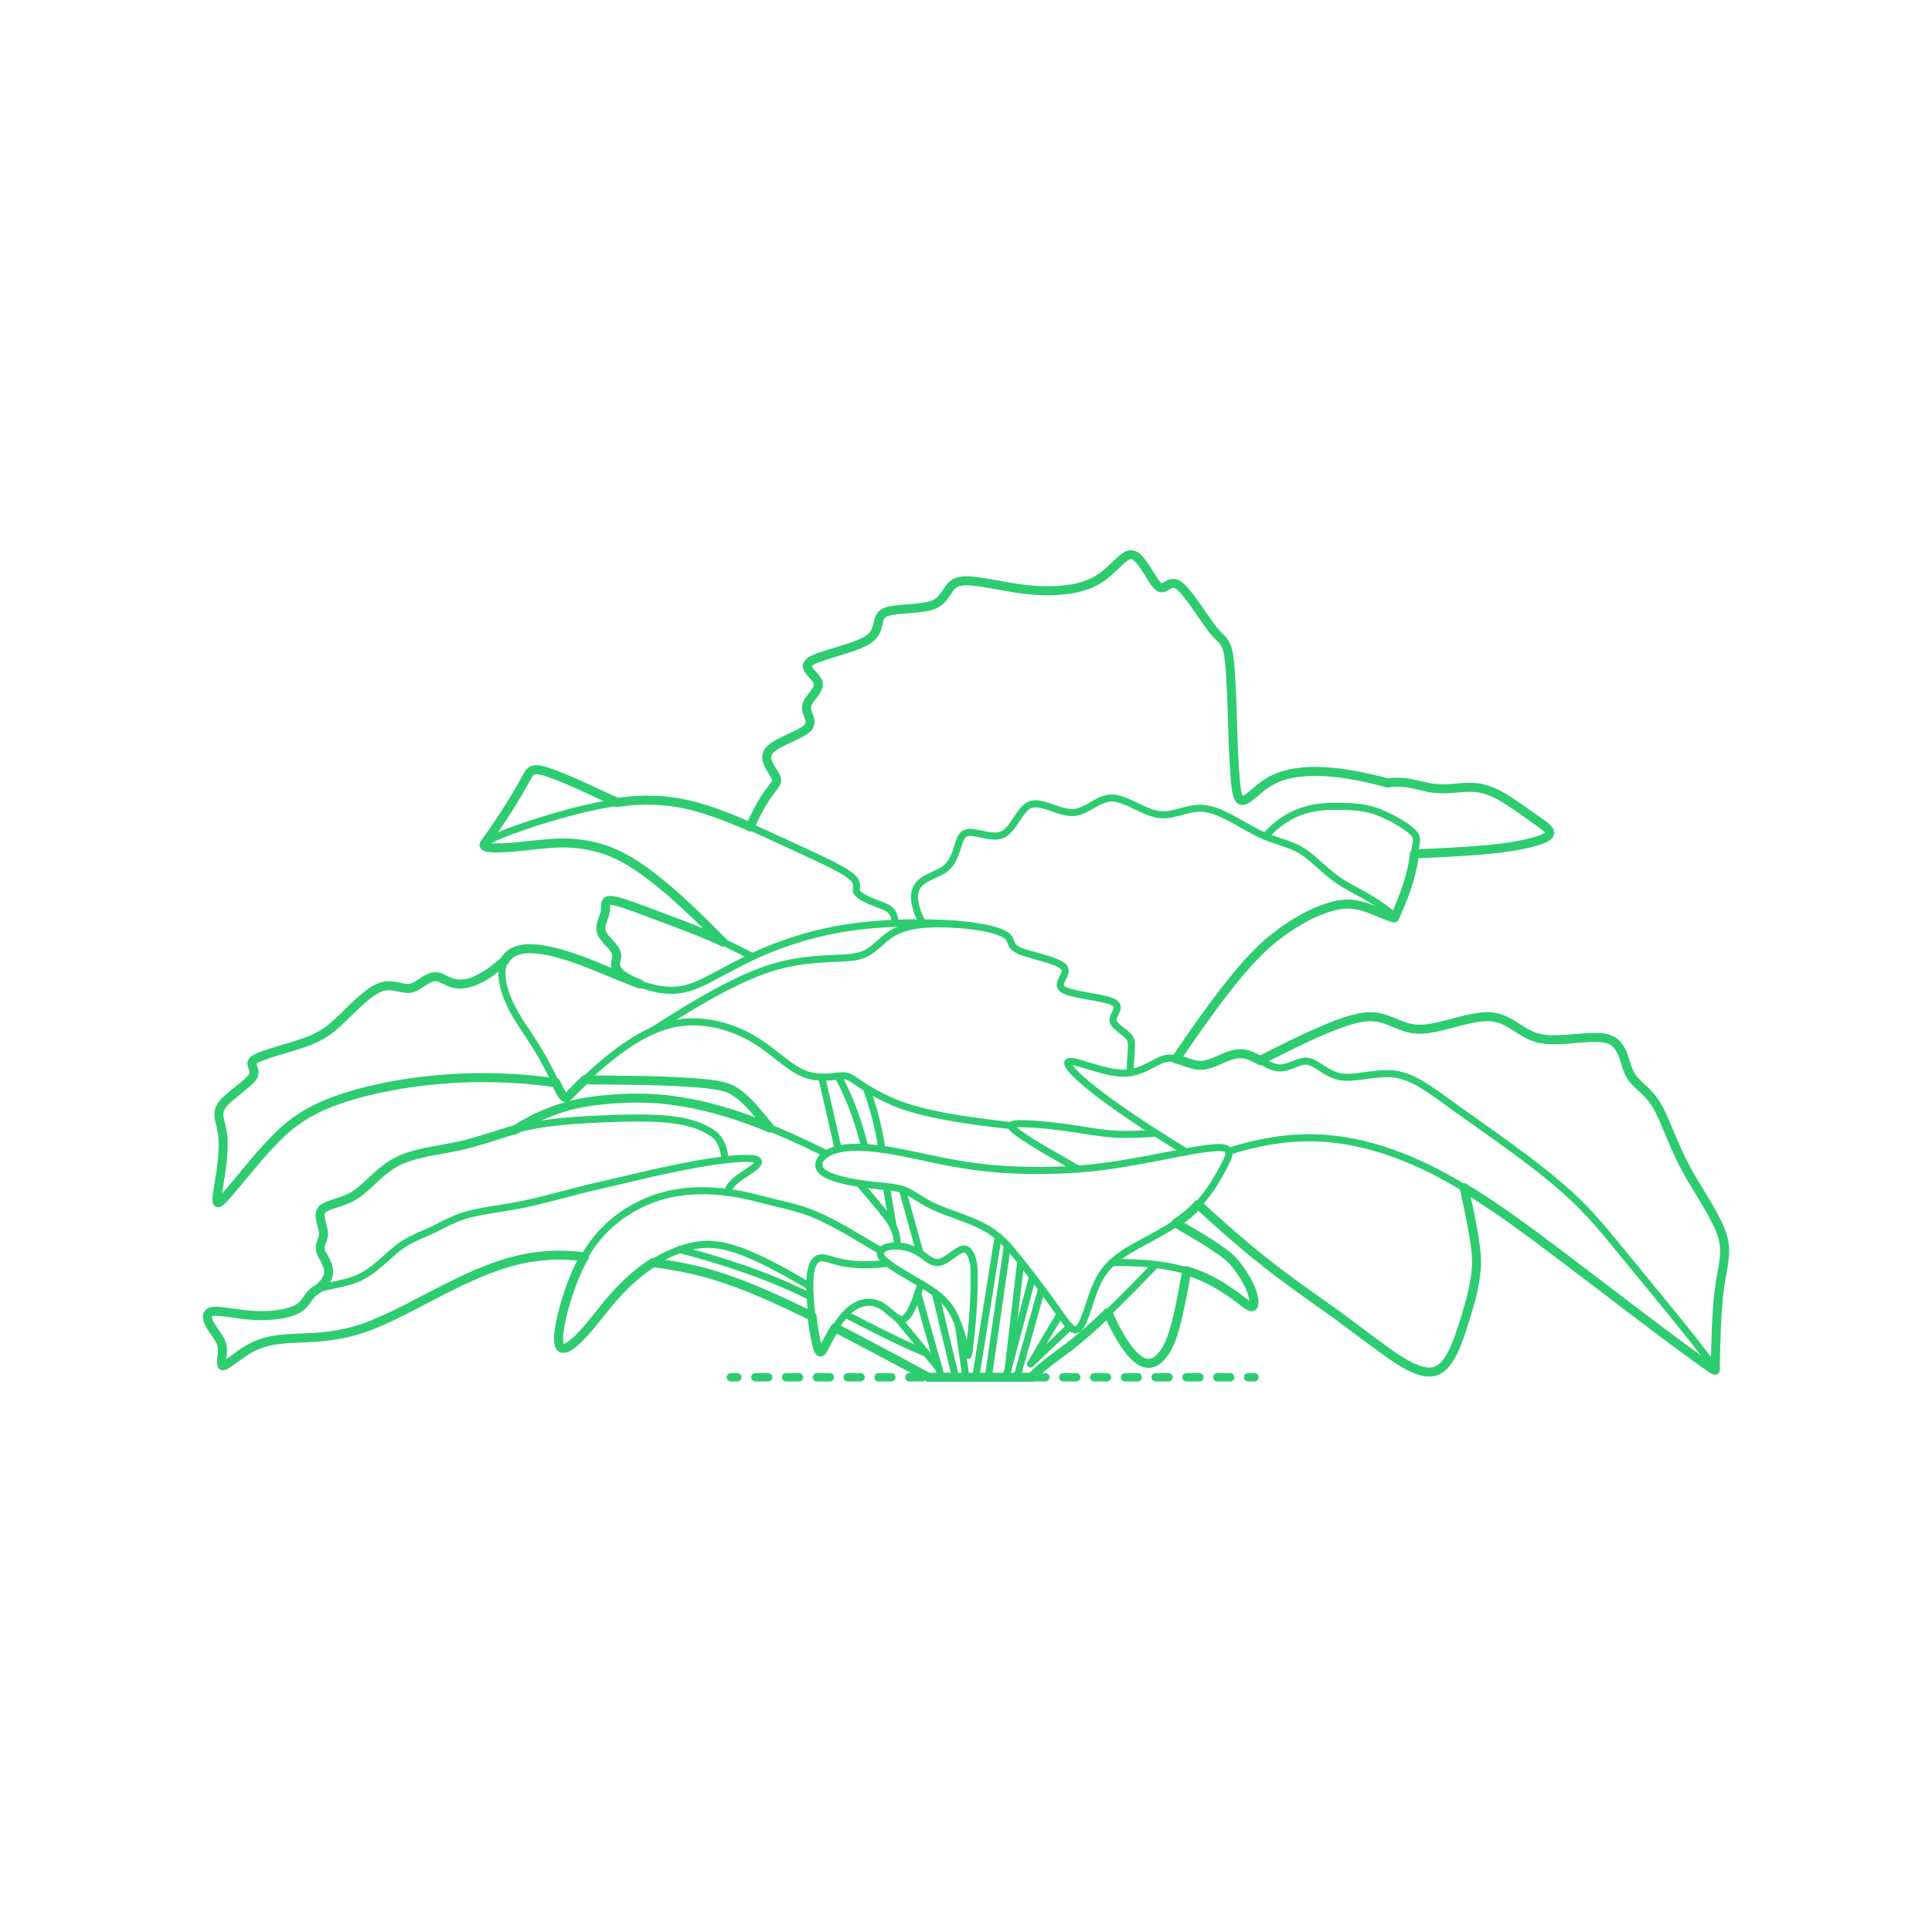 <?xml version="1.0" encoding="UTF-8"?>
<svg xmlns="http://www.w3.org/2000/svg" width="750" height="750" version="1.1" viewBox="0 0 750 750">
  <!-- Generator: Adobe Illustrator 29.7.1, SVG Export Plug-In . SVG Version: 2.1.1 Build 8)  -->
  <g id="FILL-BACKGROUND">
    <rect width="750" height="750" fill="#fff"/>
  </g>
  <g id="_x32_D_x24_AG-DIAGRAM">
    <g id="POLYLINE">
      <g>
        <line x1="283.74" y1="534.66" x2="286.24" y2="534.66" fill="none" stroke="#2ecc71" stroke-linecap="round" stroke-linejoin="round" stroke-width="3.25"/>
        <line x1="293.214" y1="534.66" x2="481.03" y2="534.66" fill="none" stroke="#2ecc71" stroke-dasharray="4.982 6.975" stroke-linecap="round" stroke-linejoin="round" stroke-width="3.25"/>
        <line x1="484.517" y1="534.66" x2="487.017" y2="534.66" fill="none" stroke="#2ecc71" stroke-linecap="round" stroke-linejoin="round" stroke-width="3.25"/>
      </g>
    </g>
  </g>
  <g id="_x32_D_x24_AG-PLANTS">
    <g id="POLYLINE1" data-name="POLYLINE">
      <path d="M360.375,534.66c-8.924-4.875-27.194-14.622-36.176-19.216" fill="none" stroke="#2ecc71" stroke-linecap="round" stroke-linejoin="round" stroke-width="2.75"/>
    </g>
    <g id="POLYLINE2" data-name="POLYLINE">
      <line x1="400.311" y1="534.66" x2="360.375" y2="534.66" fill="none" stroke="#2ecc71" stroke-linecap="round" stroke-linejoin="round" stroke-width="2.75"/>
    </g>
    <g id="POLYLINE3" data-name="POLYLINE">
      <path d="M448.684,490.898c-9.733,10.035-20.273,20.997-31.047,29.84-2.835,2.337-6.539,4.968-9.485,7.18-2.692,2.048-5.409,4.39-7.841,6.741" fill="none" stroke="#2ecc71" stroke-linecap="round" stroke-linejoin="round" stroke-width="2.75"/>
    </g>
    <g id="POLYLINE4" data-name="POLYLINE">
      <line x1="400.073" y1="529.466" x2="415.333" y2="515.001" fill="none" stroke="#2ecc71" stroke-linecap="round" stroke-linejoin="round" stroke-width="2.75"/>
    </g>
    <g id="POLYLINE5" data-name="POLYLINE">
      <line x1="411.51" y1="510.124" x2="400.073" y2="529.466" fill="none" stroke="#2ecc71" stroke-linecap="round" stroke-linejoin="round" stroke-width="2.75"/>
    </g>
    <g id="POLYLINE6" data-name="POLYLINE">
      <path d="M227.04,419.192c14.803.178,31.812.059,46.461,1.457,2.419.266,4.914.586,7.272,1.186,1.324.341,2.636.795,3.826,1.473,5.744,3.442,9.991,9.495,14.257,14.54" fill="none" stroke="#2ecc71" stroke-linecap="round" stroke-linejoin="round" stroke-width="2.75"/>
    </g>
    <g id="POLYLINE7" data-name="POLYLINE">
      <line x1="346.735" y1="476.24" x2="344.066" y2="460.629" fill="none" stroke="#2ecc71" stroke-linecap="round" stroke-linejoin="round" stroke-width="2.75"/>
    </g>
    <g id="POLYLINE8" data-name="POLYLINE">
      <path d="M538.63,303.921c2.324-.349,4.704-.371,7.035-.082,2.748.302,6.039,1.286,8.753,1.847,2.771.563,5.64.603,8.454.421,3.627-.219,7.695-.811,11.302-.211,5.174.877,9.741,3.787,14.024,6.674,1.208.864,10.121,7.077,11.053,7.833.528.414,1.062.852,1.521,1.342.368.404.741.868.808,1.428.074.64-.41,1.164-.888,1.52-.554.413-1.189.716-1.823.985-1.232.511-2.553.899-3.841,1.242-5.621,1.462-11.519,2.308-17.299,2.849-8.902.839-19.687,1.324-28.652,1.708" fill="none" stroke="#2ecc71" stroke-linecap="round" stroke-linejoin="round" stroke-width="2.75"/>
    </g>
    <g id="POLYLINE9" data-name="POLYLINE">
      <path d="M358.044,358.242c-1.286-2.585-2.452-5.299-2.905-8.167-.235-1.558-.222-3.197.339-4.687.697-1.921,2.322-3.316,4.062-4.293,2.152-1.243,4.734-2.076,6.812-3.449,2.559-1.677,3.966-4.514,4.892-7.341l.954-2.961c.427-1.21.869-2.513,1.843-3.4.46-.413,1.054-.645,1.66-.737.866-.133,1.756-.046,2.618.079,2.911.436,5.993,1.536,8.964,1.217,1.219-.129,2.349-.603,3.295-1.383,2.325-1.918,3.806-4.921,5.578-7.31.786-1.068,1.653-2.122,2.761-2.869,2.366-1.63,5.399-.708,7.908.082l3.827,1.304c2.407.779,5.007,1.483,7.53.868,3.816-.895,6.912-3.814,10.627-4.972,1.038-.324,2.136-.491,3.224-.427,2.381.154,4.629,1.124,6.78,2.091,3.02,1.377,6.591,3.33,9.812,4.072,1.329.316,2.709.41,4.07.3,2.915-.214,6.149-1.378,9-1.992,1.601-.346,3.253-.564,4.894-.492,1.817.07,3.608.529,5.315,1.139,4.212,1.495,8.909,4.381,12.833,6.554,1.942,1.086,4.019,2.176,6.073,3.032,2.443,1.043,5.82,2.123,8.351,2.981,1.793.628,3.603,1.339,5.258,2.273,1.586.891,3.08,2,4.49,3.147,4.011,3.316,8.139,7.534,12.649,10.163,2.648,1.638,7.188,3.945,9.879,5.534,2.99,1.784,5.965,3.777,8.612,6.044.439.403.984.857,1.286,1.369l.007.013.006.013.006.013.005.012.005.012.004.012.004.012.004.011.003.011.003.011.002.011.002.01v.01s.002.01.002.01v.009s0,.009,0,.009v.009s-.002.008-.002.008l-.002.008-.002.008-.003.008-.003.007-.004.007-.004.007-.005.006-.005.006-.005.006-.006.005-.006.005-.007.005-.007.005-.008.004-.008.004-.009.004-.009.003-.01.003-.01.003-.011.002-.011.002-.012.002h-.012s-.013.003-.013.003h-.013s-.014.001-.014.001h-.014s-.015,0-.015,0h-.015c-.243-.013-.484-.086-.716-.153-1.273-.383-5.646-2.245-6.951-2.756-3.193-1.251-6.533-2.417-9.997-2.462-2.104-.042-4.209.324-6.236.87-2.86.773-5.662,1.866-8.332,3.146-6.007,2.919-11.6,6.743-16.666,11.084-3.959,3.446-7.608,7.417-10.998,11.42-8.775,10.464-17.003,22.314-24.697,33.601" fill="none" stroke="#2ecc71" stroke-linecap="round" stroke-linejoin="round" stroke-width="2.75"/>
    </g>
    <g id="POLYLINE10" data-name="POLYLINE">
      <path d="M491.186,324.659c4.228-4.841,9.742-8.603,15.974-10.298,4.255-1.205,8.746-1.443,13.149-1.34,5.094.091,10.339.395,15.107,2.346,3.273,1.303,6.452,2.984,9.413,4.891,1.464.981,2.974,1.994,4.14,3.33.392.466.716,1.007.842,1.608.154.707.051,1.441-.066,2.146-.727,3.572-.897,7.143-1.787,10.711-1.486,6.266-3.94,12.33-6.582,18.188" fill="none" stroke="#2ecc71" stroke-linecap="round" stroke-linejoin="round" stroke-width="2.75"/>
    </g>
    <g id="POLYLINE11" data-name="POLYLINE">
      <line x1="404.375" y1="500.229" x2="394.772" y2="534.66" fill="none" stroke="#2ecc71" stroke-linecap="round" stroke-linejoin="round" stroke-width="2.75"/>
    </g>
    <g id="POLYLINE12" data-name="POLYLINE">
      <line x1="378.779" y1="534.66" x2="387.478" y2="480.025" fill="none" stroke="#2ecc71" stroke-linecap="round" stroke-linejoin="round" stroke-width="2.75"/>
    </g>
    <g id="POLYLINE13" data-name="POLYLINE">
      <line x1="372.071" y1="514.467" x2="374.968" y2="534.66" fill="none" stroke="#2ecc71" stroke-linecap="round" stroke-linejoin="round" stroke-width="2.75"/>
    </g>
    <g id="POLYLINE14" data-name="POLYLINE">
      <line x1="356.28" y1="502.203" x2="365.419" y2="534.66" fill="none" stroke="#2ecc71" stroke-linecap="round" stroke-linejoin="round" stroke-width="2.75"/>
    </g>
    <g id="POLYLINE15" data-name="POLYLINE">
      <line x1="400.84" y1="495.559" x2="390.505" y2="534.66" fill="none" stroke="#2ecc71" stroke-linecap="round" stroke-linejoin="round" stroke-width="2.75"/>
    </g>
    <g id="POLYLINE16" data-name="POLYLINE">
      <line x1="391.065" y1="483.476" x2="383.652" y2="534.66" fill="none" stroke="#2ecc71" stroke-linecap="round" stroke-linejoin="round" stroke-width="2.75"/>
    </g>
    <g id="POLYLINE17" data-name="POLYLINE">
      <line x1="363.106" y1="501.984" x2="370.944" y2="534.66" fill="none" stroke="#2ecc71" stroke-linecap="round" stroke-linejoin="round" stroke-width="2.75"/>
    </g>
    <g id="POLYLINE18" data-name="POLYLINE">
      <path d="M465.114,467.599c8.182,7.57,17.072,15.378,25.798,22.303,7.559,6.103,20.074,14.824,28.089,20.553,5.074,3.703,18.624,14.101,23.695,17.306,1.876,1.194,3.854,2.355,5.884,3.265,1.852.82,3.821,1.503,5.859,1.604,1.582.087,3.152-.298,4.474-1.182,1.868-1.232,3.206-3.107,4.305-5.023,2.548-4.57,4.069-9.871,5.669-14.834,1.986-6.509,3.918-13.232,4.259-20.061.174-3.665-.298-7.399-.874-11.014-.972-6.025-2.588-13.37-3.849-19.366" fill="none" stroke="#2ecc71" stroke-linecap="round" stroke-linejoin="round" stroke-width="2.75"/>
    </g>
    <g id="POLYLINE19" data-name="POLYLINE">
      <path d="M430.085,509.619c2.48,5.36,5.124,10.818,8.918,15.384,1.538,1.767,3.384,3.574,5.729,4.137,3.495.817,6.201-2.303,7.867-4.968,1.169-1.903,2.008-4.01,2.705-6.126,2.447-7.757,3.869-16.712,5.416-24.711" fill="none" stroke="#2ecc71" stroke-linecap="round" stroke-linejoin="round" stroke-width="2.75"/>
    </g>
    <g id="POLYLINE20" data-name="POLYLINE">
      <path d="M314.352,499.384c-7.853-4.639-16.041-9.358-24.481-12.817-5.521-2.226-11.469-4.001-17.482-3.425-5.322.524-10.452,2.4-15.161,4.883-8.318,4.387-15.326,10.92-21.251,18.157-3.524,4.225-8.645,11.18-12.755,14.729-.899.775-1.848,1.53-2.91,2.069-.567.276-1.195.518-1.836.447l-.03-.004-.029-.004-.029-.005-.029-.005-.029-.006-.028-.006-.028-.007-.028-.007-.028-.008-.027-.009-.027-.009-.027-.01-.027-.01-.026-.011-.026-.011-.026-.012-.026-.012-.025-.013-.025-.013-.025-.014-.025-.014-.024-.015-.024-.015-.024-.016-.024-.016-.023-.017-.023-.018-.023-.018-.023-.019-.022-.019-.022-.02-.022-.02-.021-.021-.021-.021-.021-.022-.021-.023-.02-.023-.02-.024-.02-.024-.02-.025-.019-.025c-.234-.316-.366-.694-.454-1.074-.143-.625-.178-1.28-.183-1.921.023-2.867.602-5.743,1.22-8.534,1.08-4.656,2.557-9.38,4.274-13.84,2.675-6.921,6.311-13.595,11.408-19.038,6.952-7.386,16.192-12.641,26.087-14.862,7.317-1.611,14.939-1.649,22.353-.728,5.824.662,12.188,2.417,17.879,3.869,5.141,1.218,11.241,2.609,16.093,4.702,8.506,3.522,17.876,9.589,25.871,14.216" fill="none" stroke="#2ecc71" stroke-linecap="round" stroke-linejoin="round" stroke-width="2.75"/>
    </g>
    <g id="POLYLINE21" data-name="POLYLINE">
      <path d="M226.807,487.929c-8.685-1.223-17.61-.799-26.13,1.288-15.435,3.703-31.001,12.975-45.149,20.053-4.769,2.354-9.761,4.699-14.801,6.395-3.554,1.192-7.299,2.095-11.001,2.675-3.234.513-6.651.799-9.924.959-5.132.232-11.141.248-16.111,1.543-3.867.933-7.376,2.798-10.582,5.12-1.47,1.021-4.147,3.151-5.701,3.958-.231.111-.473.219-.73.251l-.017.002h-.017s-.017.003-.017.003h-.017s-.016.001-.016.001h-.016s-.016,0-.016,0h-.016s-.015-.002-.015-.002h-.015s-.015-.003-.015-.003l-.015-.002-.014-.002-.014-.003-.014-.003-.014-.003-.013-.004-.013-.004-.013-.004-.013-.005-.012-.005-.012-.005-.012-.006-.012-.006-.012-.006-.011-.007-.011-.007-.011-.007-.011-.008-.01-.008-.01-.008-.01-.009-.01-.009-.01-.009-.009-.01-.009-.01-.009-.01-.009-.011-.009-.011-.008-.011-.008-.011-.008-.012-.008-.012-.008-.012-.007-.013-.007-.013-.007-.013-.007-.013-.007-.014-.006-.014-.006-.014c-.199-.528-.098-1.26-.054-1.818.166-1.625.484-3.484.249-5.102-.143-1.016-.512-1.994-.997-2.894-1.305-2.395-3.404-4.524-4.395-7.093-.225-.59-.406-1.216-.391-1.852.01-.438.142-.886.439-1.216.336-.381.827-.581,1.314-.687.594-.126,1.214-.138,1.819-.129,2.525.051,7.183.851,9.736,1.156,4.559.59,9.229.76,13.794.144,2.579-.362,5.195-.905,7.545-2.061.82-.409,1.591-.929,2.252-1.566.922-.861,1.703-2.097,2.424-3.13.915-1.328,2.021-2.406,3.519-3.05.674-.299,1.396-.528,2.106-.726,2.906-.778,6.803-1.398,9.683-2.245,1.949-.556,3.885-1.267,5.666-2.24,2.503-1.356,4.784-3.155,6.935-5.009,2.621-2.261,6.081-5.624,8.99-7.42,2.733-1.783,6.132-3.188,9.131-4.493,4.658-2.066,9.348-4.986,14.252-6.456,4.975-1.624,13.707-2.733,18.923-3.663,7.312-1.153,22.059-5.249,29.382-7.074,15.77-3.555,33.962-8.36,49.899-10.557,3.732-.489,7.607-.946,11.373-.984,1.251.014,2.553.013,3.755.4.272.097.546.224.75.434l.012.013.012.013.012.013.011.013.011.013.011.014.01.014.01.014.01.014.009.014.009.014.009.014.008.014.008.014.007.014.007.014.007.015.006.015.006.015.006.015.005.015.005.015.005.015.004.015.004.015.004.015.003.015.003.016.003.016.003.016.002.016.002.016.002.016v.016s.002.016.002.016v.016s0,.016,0,.016v.016s0,.017,0,.017v.017s-.002.017-.002.017v.017s-.003.017-.003.017l-.002.017-.002.017c-.038.245-.158.469-.295.672-.335.482-.782.881-1.231,1.254-2.886,2.27-6.504,3.92-8.92,6.751-.725.864-1.329,1.884-1.475,3.019" fill="none" stroke="#2ecc71" stroke-linecap="round" stroke-linejoin="round" stroke-width="2.75"/>
    </g>
    <g id="POLYLINE22" data-name="POLYLINE">
      <path d="M538.63,303.921c-8.524-2.274-17.304-4.122-26.143-4.434-5.043-.147-10.197.219-15.004,1.84-1.902.643-3.745,1.5-5.447,2.566-1.912,1.171-3.738,2.778-5.433,4.248-.925.773-1.883,1.59-2.942,2.175-.365.194-.755.366-1.168.416l-.034.004-.033.003-.033.002-.033.002h-.033s-.032.001-.032.001h-.032s-.032-.001-.032-.001l-.032-.002-.031-.002-.031-.003-.031-.004-.031-.004-.031-.005-.03-.006-.03-.006-.03-.007-.03-.008-.029-.008-.029-.009-.029-.01-.029-.01-.028-.011-.028-.012-.028-.012-.028-.013-.028-.014-.027-.014-.027-.015-.027-.016-.027-.017-.027-.017-.026-.018-.026-.019-.026-.019-.026-.02-.026-.021-.025-.022-.025-.022-.025-.023-.025-.024-.025-.024-.024-.025-.024-.026-.024-.027c-.291-.334-.481-.745-.636-1.156-.277-.754-.443-1.568-.582-2.359-1.321-9.421-1.461-28.761-1.969-38.493-.27-4.749-.378-10.23-1.265-14.889-.267-1.288-.633-2.59-1.334-3.715-.817-1.327-2.17-2.418-3.203-3.568-2.51-2.692-6.586-9.003-8.773-12.03-1.68-2.271-3.354-4.695-5.532-6.519-.501-.397-1.058-.746-1.677-.921-.423-.121-.873-.15-1.306-.074-.503.085-.976.3-1.418.549-.823.442-1.675,1.196-2.662,1.147-.505-.03-.957-.305-1.324-.638-.892-.835-1.558-1.907-2.225-2.923-1.085-1.732-2.727-4.488-3.928-6.086-.649-.858-1.347-1.708-2.196-2.375-.502-.39-1.078-.722-1.715-.813-.693-.103-1.391.095-2.006.406-1.178.607-2.18,1.542-3.147,2.435-2.594,2.475-5.387,5.3-8.517,7.066-3.412,1.961-7.293,2.986-11.166,3.54-5.878.814-11.9.586-17.774-.153-5.706-.687-13.435-2.476-19.149-3.06-2.581-.204-5.533-.416-7.688,1.278-1.315,1.013-2.194,2.581-3.117,3.93-.635.931-1.342,1.834-2.211,2.556-.779.655-1.684,1.157-2.641,1.5-1.284.463-2.651.723-3.999.922-3.341.486-7.415.588-10.768,1.029-1.011.142-2.04.317-3.011.639-.599.2-1.187.47-1.675.877-.923.744-1.318,1.913-1.576,3.03-.36,1.624-.732,3.386-1.737,4.748-1.347,1.909-3.516,2.991-5.609,3.89-4.355,1.84-10.277,3.343-14.775,4.862-1.044.361-2.168.771-3.163,1.252-.775.39-1.597.825-2.077,1.575l-.019.031-.018.031-.017.031-.016.031-.016.031-.015.031-.014.031-.014.031-.013.031-.012.031-.012.031-.011.031-.01.031-.01.031-.009.031-.008.031-.008.031-.007.031-.006.031-.006.031-.005.031-.004.031-.004.031-.003.031-.003.031-.002.031v.031s-.002.031-.002.031v.031s0,.031,0,.031v.031s.002.031.002.031c.075,1.012.884,1.901,1.519,2.639.785.886,1.783,1.856,2.364,2.886.179.322.324.668.388,1.032.248,1.507-.786,2.921-1.625,4.078l-1.302,1.708c-.714.982-1.47,2.031-1.646,3.261-.117.903.134,1.805.431,2.65.364,1.05.881,2.142.928,3.268.018.453-.055.913-.233,1.331-.206.49-.541.917-.927,1.279-.437.409-.94.753-1.447,1.069-1.815,1.145-5.535,2.75-7.494,3.712-1.63.809-3.294,1.657-4.717,2.801-.605.498-1.18,1.066-1.549,1.765-.697,1.285-.456,2.805.078,4.103.745,1.895,2.17,3.662,3.035,5.497.201.456.37.954.31,1.458-.06.526-.348.992-.643,1.419-1.384,1.833-2.991,3.839-4.187,5.798-2.088,3.316-3.88,6.947-5.461,10.53" fill="none" stroke="#2ecc71" stroke-linecap="round" stroke-linejoin="round" stroke-width="2.75"/>
    </g>
    <g id="POLYLINE23" data-name="POLYLINE">
      <path d="M239.574,311.506c-8.284-3.781-18.118-8.675-26.643-11.668-1.366-.444-2.779-.879-4.214-1.013-.791-.066-1.638-.024-2.334.397-.652.389-1.072,1.053-1.446,1.694l-3.686,6.542c-3.933,6.782-8.664,13.75-13.207,20.164" fill="none" stroke="#2ecc71" stroke-linecap="round" stroke-linejoin="round" stroke-width="2.75"/>
    </g>
    <g id="POLYLINE24" data-name="POLYLINE">
      <path d="M280.609,365.649c-9.288-9.382-18.998-19.031-29.617-26.889-4.035-2.944-8.319-5.665-12.914-7.645-3.426-1.481-7.058-2.532-10.739-3.146-3.378-.569-6.864-.764-10.288-.692-4.871.049-12.344,1.104-17.241,1.531-3.303.24-7.028.6-10.305.166-.476-.087-.98-.176-1.383-.46l-.014-.011-.014-.011-.013-.011-.013-.011-.013-.011-.012-.012-.012-.012-.011-.012-.011-.012-.011-.012-.01-.012-.01-.012-.009-.012-.009-.012-.008-.012-.008-.012-.008-.013-.007-.013-.007-.013-.006-.013-.006-.013-.006-.013-.005-.013-.005-.013-.004-.013-.004-.013-.003-.014-.003-.014-.003-.014-.002-.014-.002-.014v-.014s-.002-.014-.002-.014v-.014s0-.014,0-.014v-.015s.001-.015.001-.015v-.015s.003-.015.003-.015l.002-.015.002-.015.003-.015.003-.015.004-.015.004-.015.005-.016.005-.016.006-.016.006-.016.006-.016.007-.016.007-.016.008-.016.008-.016.009-.016.009-.017c.104-.186.257-.344.413-.488.298-.275.654-.509.997-.727,1.337-.822,2.835-1.48,4.275-2.103,3.103-1.311,6.559-2.552,9.747-3.649,9.211-3.115,18.816-5.907,28.334-7.894,7.663-1.582,15.56-2.586,23.393-2.163,10.186.463,20.07,3.615,29.451,7.439,3.475,1.391,7.839,3.344,11.273,4.886,4.863,2.284,23.007,10.487,27.503,12.866,1.821.953,3.813,1.999,5.527,3.139.746.5,1.499,1.042,2.142,1.673.556.546,1.058,1.178,1.316,1.921.182.516.217,1.074.174,1.617l-.057.696c-.052.642.03,1.215.443,1.731.64.79,1.54,1.323,2.411,1.822,1.532.845,3.21,1.54,4.837,2.182,1.176.47,3.255,1.166,4.332,1.8.845.477,1.589,1.156,2.058,2.013.659,1.19.852,2.576.914,3.917" fill="none" stroke="#2ecc71" stroke-linecap="round" stroke-linejoin="round" stroke-width="2.75"/>
    </g>
    <g id="POLYLINE25" data-name="POLYLINE">
      <path d="M248.283,381.959c-2.478-1.016-5.005-2.11-7.122-3.779-.869-.709-1.688-1.571-2.039-2.659-.196-.6-.218-1.246-.133-1.868.108-.859.417-1.727.44-2.597.016-.545-.124-1.086-.344-1.582-.754-1.673-2.446-3.242-3.642-4.615-.791-.912-1.608-1.876-1.982-3.043-.461-1.439-.096-2.974.378-4.362.418-1.216,1.061-2.747,1.177-4.024.098-.838.01-1.791.148-2.625.05-.267.137-.535.308-.749.354-.447.971-.523,1.505-.518,1.943.082,4.218.901,6.084,1.486,7.442,2.627,23.032,8.432,30.269,11.398,6.292,2.631,12.71,5.77,18.742,8.954" fill="none" stroke="#2ecc71" stroke-linecap="round" stroke-linejoin="round" stroke-width="2.75"/>
    </g>
    <g id="POLYLINE26" data-name="POLYLINE">
      <path d="M195.901,372.975c-2.949,2.56-6.09,5.015-9.554,6.84-2.204,1.145-4.602,2.059-7.104,2.186-1.206.061-2.429-.084-3.586-.43-1.256-.352-2.644-1.091-3.817-1.668-.849-.418-1.765-.76-2.724-.746-1.682.003-3.205.869-4.583,1.751-1.563.988-3.224,2.33-5.069,2.701-1.136.219-2.307.052-3.43-.171l-2.145-.452c-1.181-.233-2.399-.386-3.604-.296-1.085.075-2.155.35-3.151.785-1.355.59-2.614,1.408-3.804,2.278-3.727,2.723-8.143,7.319-11.509,10.534-1.827,1.725-3.77,3.417-5.889,4.771-2.127,1.373-4.475,2.446-6.844,3.328-5.531,2.068-12.556,3.687-18.062,5.831-.806.337-1.632.69-2.341,1.206-.393.293-.765.675-.876,1.168-.109.472.04.954.206,1.395.321.815.719,1.684.604,2.581-.067.617-.347,1.191-.707,1.689-.58.799-1.312,1.488-2.043,2.147-2.587,2.302-6.167,4.762-8.57,7.252-.583.613-1.142,1.273-1.56,2.013-.42.737-.684,1.566-.746,2.412-.082,1.054.113,2.115.342,3.14.555,2.275,1.193,4.803,1.281,7.14.282,6.822-1.154,14.19-2.177,20.934-.12.895-.282,1.862-.246,2.765.011.168.029.339.082.499l.006.017.006.016.006.016.006.016.007.015.007.015.007.014.007.014.007.013.008.013.008.013.008.012.008.012.008.011.009.011.009.01.009.01.009.01.01.009.01.009.01.008.01.008.01.007.011.007.011.007.011.006.011.006.012.005.012.005.012.004.012.004.012.004.013.003.013.003.013.002.013.002h.014s.014.002.014.002h.014s.014,0,.014,0h.015s.015-.001.015-.001h.015s.015-.003.015-.003l.016-.002.016-.003.016-.003.016-.004.016-.004.017-.004.017-.005.017-.005.017-.006.018-.006c.21-.078.4-.211.579-.344.587-.455,1.128-1.027,1.636-1.57,5.239-5.915,11.293-13.749,16.659-19.52,2.926-3.185,6.046-6.373,9.467-9.025,3.642-2.852,7.697-5.186,11.921-7.062,9.665-4.233,20.121-6.651,30.492-8.416,19.812-3.229,40.232-3.461,60.101-.572" fill="none" stroke="#2ecc71" stroke-linecap="round" stroke-linejoin="round" stroke-width="2.75"/>
    </g>
    <g id="POLYLINE27" data-name="POLYLINE">
      <line x1="318.972" y1="418.163" x2="325.416" y2="446.086" fill="none" stroke="#2ecc71" stroke-linecap="round" stroke-linejoin="round" stroke-width="2.75"/>
    </g>
    <g id="POLYLINE28" data-name="POLYLINE">
      <path d="M336.237,422.334c2.889,7.65,4.914,15.708,6.117,23.793" fill="none" stroke="#2ecc71" stroke-linecap="round" stroke-linejoin="round" stroke-width="2.75"/>
    </g>
    <g id="POLYLINE29" data-name="POLYLINE">
      <path d="M325.376,417.726c4.598,8.716,8.124,18.119,10.296,27.733" fill="none" stroke="#2ecc71" stroke-linecap="round" stroke-linejoin="round" stroke-width="2.75"/>
    </g>
    <g id="POLYLINE30" data-name="POLYLINE">
      <path d="M253.16,400.201c8.867-5.703,18.471-11.662,27.799-16.542,6.445-3.351,13.186-6.463,20.184-8.464,3.964-1.132,8.11-1.901,12.202-2.38,4.05-.516,10.039-.72,14.159-.927,2.127-.136,4.322-.293,6.372-.899,1.535-.445,2.99-1.168,4.289-2.096,3.246-2.349,5.977-5.643,9.654-7.369,3.213-1.572,6.795-2.259,10.331-2.615,5.117-.494,10.389-.295,15.51.098" fill="none" stroke="#2ecc71" stroke-linecap="round" stroke-linejoin="round" stroke-width="2.75"/>
    </g>
    <g id="POLYLINE31" data-name="POLYLINE">
      <path d="M392.638,436.99c-9.039-1.006-18.773-2.246-27.685-3.993-5.063-1.007-10.208-2.222-15.07-3.967-4.26-1.54-8.409-3.59-12.313-5.884-1.974-1.142-4.652-3.021-6.572-4.293-.931-.603-1.958-1.122-3.081-1.206-2-.144-4.2.349-6.195.453-2.439.175-4.927.058-7.301-.553-2.411-.595-4.646-1.765-6.702-3.137-2.551-1.666-6.97-5.225-9.432-7.096-2.924-2.21-6.044-4.265-9.351-5.851-6.414-3.096-13.543-4.944-20.691-4.79-5.708.116-11.339,1.677-16.459,4.165-4.669,2.256-9.056,5.199-13.17,8.345-6.134,4.707-11.947,10.2-17.343,15.738-.335.33-.694.687-1.089.947-.172.109-.361.204-.566.225h-.014s-.014.002-.014.002h-.014s-.014.001-.014.001h-.014s-.014,0-.014,0h-.014s-.014,0-.014,0h-.014s-.014-.002-.014-.002h-.014s-.014-.003-.014-.003l-.014-.002-.014-.002-.014-.002-.014-.003-.014-.003-.014-.003-.014-.003-.014-.004-.014-.004-.014-.004-.014-.004-.014-.005c-.204-.073-.373-.217-.52-.372-.415-.451-.724-1.008-1.029-1.536-2.069-3.822-5.193-10.312-7.351-14.043-2.193-3.949-5.794-9.236-8.285-13.06-3.339-5.201-6.342-10.884-7.122-17.094-.223-1.957-.199-3.999.454-5.876.554-1.618,1.645-3.043,3.081-3.977,1.788-1.18,3.947-1.65,6.061-1.774,3.752-.183,7.509.554,11.136,1.449,11.542,2.816,23.7,9.35,34.984,12.983,3.005.921,6.132,1.613,9.284,1.684,2.233.056,4.482-.214,6.642-.779,2.518-.65,4.946-1.706,7.276-2.85,7.392-3.795,15.789-8.683,23.488-11.77,8.568-3.558,17.587-6.31,26.699-8.054,9.428-1.805,19.22-2.542,28.81-2.718,7.666-.104,15.586.122,23.205,1.005,3.817.476,7.703,1.068,11.355,2.312,1.328.484,2.699,1.027,3.741,2.01.474.457.813,1.04,1.043,1.655.309.843.608,1.715,1.259,2.362.52.54,1.17.939,1.839,1.268,1.101.533,2.315.913,3.482,1.274l7.614,2.177c1.904.607,3.88,1.209,5.582,2.278.578.381,1.149.863,1.378,1.538.155.443.142.928.04,1.381-.211.938-.786,1.907-1.207,2.768-.351.74-.737,1.557-.589,2.397l.006.031.007.031.007.031.008.031.009.031.009.031.01.031.01.03.011.03.011.03.012.03.013.03.013.03.014.03.015.03.015.03.016.03.017.029.017.029.018.029.019.029.019.029.02.029.021.029.021.029c.373.488.928.794,1.476,1.047.729.329,1.516.573,2.285.787,2.83.78,7.596,1.538,10.523,2.098,1.914.401,3.95.747,5.739,1.553.814.383,1.656,1.016,1.703,1.991.05,1.175-.774,2.353-1.212,3.407-.264.615-.498,1.293-.377,1.97.188.973.922,1.722,1.624,2.371,1.127,1.022,2.815,2.129,3.916,3.179.466.445.901.946,1.17,1.537.239.515.346,1.082.388,1.645.046.615.023,1.261-.006,1.877-.202,3.025-.441,6.477-.439,9.505" fill="none" stroke="#2ecc71" stroke-linecap="round" stroke-linejoin="round" stroke-width="2.75"/>
    </g>
    <g id="POLYLINE32" data-name="POLYLINE">
      <line x1="350.316" y1="461.754" x2="357.139" y2="486.487" fill="none" stroke="#2ecc71" stroke-linecap="round" stroke-linejoin="round" stroke-width="2.75"/>
    </g>
    <g id="POLYLINE33" data-name="POLYLINE">
      <path d="M333.621,459.413c2.571,3.109,8.032,9.386,10.377,12.518.918,1.231,1.805,2.527,2.522,3.887.624,1.18,1.122,2.439,1.418,3.742.309,1.343.404,2.736.35,4.111" fill="none" stroke="#2ecc71" stroke-linecap="round" stroke-linejoin="round" stroke-width="2.75"/>
    </g>
    <g id="POLYLINE34" data-name="POLYLINE">
      <path d="M320.874,447.893c-19.594-9.628-40.194-18.585-62.089-20.983-6.561-.751-13.287-.77-19.873-.321-5.509.364-11.138.965-16.508,2.277-7.915,1.891-15.437,5.295-22.303,9.637" fill="none" stroke="#2ecc71" stroke-linecap="round" stroke-linejoin="round" stroke-width="2.75"/>
    </g>
    <g id="POLYLINE35" data-name="POLYLINE">
      <path d="M122.227,501.142c2.528-1.663,5.221-4.023,5.332-7.271.063-1.757-.66-3.423-1.481-4.938-.628-1.187-1.54-2.535-1.731-3.883-.153-.92.052-1.855.386-2.713.347-.898.773-1.86.844-2.827.082-.954-.137-1.911-.359-2.833-.4-1.685-1.088-3.592-.939-5.337.048-.495.184-.99.449-1.415.322-.524.826-.908,1.353-1.211.843-.479,1.785-.805,2.7-1.115,2.186-.708,4.98-1.548,7.02-2.575,3.898-1.833,7.384-5.6,10.558-8.457,2.513-2.275,5.227-4.415,8.291-5.899,6.344-3.056,14.587-4.002,21.463-5.369,10.446-1.931,20.551-6.536,31.011-8.406,6.942-1.295,14.296-1.886,21.349-2.289,6.964-.345,14.987-.69,21.92-.568,7.666.169,15.654.581,22.708,3.87,1.782.87,3.585,1.839,4.991,3.262,2.352,2.397,3.035,5.867,3.423,9.087" fill="none" stroke="#2ecc71" stroke-linecap="round" stroke-linejoin="round" stroke-width="2.75"/>
    </g>
    <g id="POLYLINE36" data-name="POLYLINE">
      <path d="M315.193,510.93c-11.805-5.75-24.129-11.54-36.657-15.493-6.063-1.92-12.452-3.339-18.73-4.353l-6.206-.953" fill="none" stroke="#2ecc71" stroke-linecap="round" stroke-linejoin="round" stroke-width="2.75"/>
    </g>
    <g id="POLYLINE37" data-name="POLYLINE">
      <path d="M328.162,510.209c10.013,5.116,21.118,10.959,31.499,15.2" fill="none" stroke="#2ecc71" stroke-linecap="round" stroke-linejoin="round" stroke-width="2.75"/>
    </g>
    <g id="POLYLINE38" data-name="POLYLINE">
      <path d="M263.932,485.072c17.276,4.555,34.544,10.22,50.551,18.223" fill="none" stroke="#2ecc71" stroke-linecap="round" stroke-linejoin="round" stroke-width="2.75"/>
    </g>
    <g id="POLYLINE39" data-name="POLYLINE">
      <line x1="348.274" y1="511.586" x2="364.452" y2="531.224" fill="none" stroke="#2ecc71" stroke-linecap="round" stroke-linejoin="round" stroke-width="2.75"/>
    </g>
    <g id="POLYLINE40" data-name="POLYLINE">
      <line x1="396.257" y1="489.679" x2="391.394" y2="531.299" fill="none" stroke="#2ecc71" stroke-linecap="round" stroke-linejoin="round" stroke-width="2.75"/>
    </g>
    <g id="POLYLINE41" data-name="POLYLINE">
      <path d="M344.639,490.356c-6.734.944-13.712,1.012-20.3-.845-1.49-.361-3.604-1.176-5.128-1.24-.962-.047-1.894.279-2.577.967-.881.882-1.329,2.094-1.638,3.278-.674,2.773-.681,5.687-.614,8.526.127,3.864.537,7.89,1.049,11.723.442,3.129.945,6.417,1.724,9.479.162.599.335,1.218.588,1.786.099.213.209.431.368.606l.013.013.013.013.013.013.013.012.013.012.013.011.013.011.013.01.013.01.013.009.013.009.013.008.013.008.013.007.013.007.013.006.013.006.013.006.013.005.013.005.013.004.013.004.013.003.013.003.013.002.013.002.013.002h.013s.013.002.013.002h.013s.013,0,.013,0h.013s.013-.001.013-.001h.013s.013-.003.013-.003l.013-.002.013-.003.013-.003.013-.003.013-.004.013-.004.013-.005.013-.005.013-.006.013-.006.013-.006.013-.007.013-.007.013-.008.013-.008.014-.008.014-.009.014-.009.014-.009c.19-.138.337-.329.472-.518.993-1.546,1.884-3.613,2.802-5.207,1.726-3.093,3.658-6.149,6.056-8.767,1.629-1.776,3.581-3.339,5.883-4.13,1.323-.461,2.744-.657,4.14-.525,1.389.127,2.742.58,3.943,1.285,2.233,1.264,4.116,3.485,6.288,4.798.556.313,1.187.564,1.835.501.551-.051,1.052-.336,1.461-.697.699-.621,1.212-1.427,1.67-2.234,1.824-3.391,2.983-7.212,4.177-10.862" fill="none" stroke="#2ecc71" stroke-linecap="round" stroke-linejoin="round" stroke-width="2.75"/>
    </g>
    <g id="POLYLINE42" data-name="POLYLINE">
      <path d="M373.615,484.944c-.375.093-.734.251-1.077.426-1.165.592-3.02,2.006-4.113,2.759-1.194.801-2.442,1.649-3.874,1.936-1.171.229-2.358-.157-3.364-.747-1.681-.984-3.355-2.523-5.068-3.453-2.685-1.476-5.769-2.266-8.835-2.2-1.47.057-2.999.28-4.287,1.032-.585.351-1.125.895-1.218,1.598-.095.696.231,1.367.628,1.918.501.687,1.15,1.263,1.803,1.802,3.573,2.828,8.329,5.359,12.253,7.712,4.31,2.576,8.887,5.238,11.88,9.378,1.226,1.672,2.175,3.553,2.978,5.461,1.582,3.72,2.745,8.09,3.82,11.996,0,0,.13.443.13.443l.06.194.057.176.027.081c.025.079.072.199.103.279.043.105.09.216.157.308l.005.007.005.006.005.006.005.006.005.006.005.005.005.005.005.005.005.004.005.004.005.004.005.003.005.003.005.003.005.003.005.002.005.002.005.002h.005s.005.002.005.002h.005s.005.001.005.001h.005s.005,0,.005,0h.005s.005-.001.005-.001h.005s.005-.002.005-.002l.005-.002.005-.002.005-.002.004-.003.004-.003.004-.003.004-.004.004-.004.004-.004.004-.004.004-.005.004-.005.004-.005.004-.006.004-.006.004-.006.004-.007.004-.007.004-.007.004-.008c.234-.518.326-1.592.422-2.189,1.262-10.162,2.058-20.634,1.83-30.875-.057-1.894-.409-3.797-1.121-5.557-.364-.85-.845-1.722-1.652-2.222-.521-.325-1.172-.394-1.762-.241Z" fill="none" stroke="#2ecc71" stroke-linecap="round" stroke-linejoin="round" stroke-width="2.75"/>
    </g>
    <g id="POLYLINE43" data-name="POLYLINE">
      <path d="M431.665,490.146c14.307-.249,29.303,1.134,41.734,8.818,2.092,1.247,4.225,2.692,6.188,4.137,1.248.92,3.776,2.926,5.078,3.715.371.209.765.432,1.2.448h.018s.018,0,.018,0h.018s.017-.002.017-.002h.017s.017-.003.017-.003l.017-.002.017-.002.016-.002.016-.003.016-.003.016-.003.016-.004.016-.004.015-.004.015-.005.015-.005.015-.005.015-.006.014-.006.014-.006.014-.006.014-.007.014-.007.014-.007.013-.008.013-.008.013-.008.013-.008.013-.009.013-.009.012-.009.012-.01.012-.01.012-.01.012-.01.012-.011.011-.011.011-.011.011-.011.011-.012.011-.012.011-.012.01-.013.01-.013.01-.013c.174-.234.244-.528.283-.812.078-.637.005-1.288-.098-1.918-.617-3.399-2.246-6.535-4.091-9.423-1.612-2.421-3.301-4.888-5.528-6.79-1.664-1.444-3.54-2.752-5.369-3.98-4.511-3.018-10.444-6.441-15.168-9.188" fill="none" stroke="#2ecc71" stroke-linecap="round" stroke-linejoin="round" stroke-width="2.75"/>
    </g>
    <g id="POLYLINE44" data-name="POLYLINE">
      <path d="M418.491,453.833c-7.548-4.398-16.673-9.251-23.706-14.338-.696-.553-1.435-1.109-1.949-1.844l-.022-.034-.02-.033-.019-.033-.018-.032-.017-.032-.016-.031-.014-.031-.013-.03-.012-.03-.011-.029-.01-.029-.009-.028-.007-.028-.006-.027-.005-.027-.004-.026-.003-.026-.002-.025v-.025s0-.024,0-.024v-.024s.004-.023.004-.023l.004-.023.005-.022.006-.022.007-.022.008-.021.009-.021.01-.02.011-.02.012-.02.013-.019.014-.019.015-.018.016-.018.017-.018.018-.017.019-.017.02-.016.021-.016.021-.016.022-.015.023-.015.024-.015.025-.014.026-.014.027-.014.028-.013.029-.013.029-.013.03-.012c.756-.264,1.587-.262,2.379-.301,6.758-.052,13.787.897,20.482,1.786,4.724.716,11.929,2.054,16.628,2.25,5.3.301,10.811.027,16.105-.377" fill="none" stroke="#2ecc71" stroke-linecap="round" stroke-linejoin="round" stroke-width="2.75"/>
    </g>
    <g id="POLYLINE45" data-name="POLYLINE">
      <path d="M489.155,411.646c7.758-3.906,17.058-8.581,24.974-11.933,3.627-1.518,7.391-3.015,11.191-4.026,2.602-.683,5.312-1.155,8.008-.94,1.723.13,3.426.552,5.051,1.131,2.838,1.011,5.893,2.596,8.844,3.224,3.177.747,6.398.443,9.561-.206,6.051-1.19,12.925-3.67,19.081-4.167,1.412-.104,2.848-.097,4.246.145,1.351.228,2.669.662,3.914,1.231,4.088,1.897,7.608,5.133,11.939,6.529,3.112,1.059,6.469,1.088,9.721.958,3.877-.163,8.784-.781,12.655-.867,1.613-.028,3.26.006,4.847.319,1.536.292,3.018.97,4.146,2.067,1.258,1.201,2.069,2.789,2.685,4.397.951,2.453,1.561,5.531,2.895,7.817,1.521,2.604,4.116,4.518,6.206,6.635,1.909,1.88,3.514,4.07,4.747,6.449,3.669,7.228,6.444,15.648,10.413,22.871,3.849,7.34,10.208,16.239,13.427,23.879,1.123,2.692,1.802,5.597,1.79,8.522.011,4.415-1.363,9.591-1.931,13.95-1.368,10.321-1.469,21.709-1.708,32.127" fill="none" stroke="#2ecc71" stroke-linecap="round" stroke-linejoin="round" stroke-width="2.75"/>
    </g>
    <g id="POLYLINE46" data-name="POLYLINE">
      <path d="M460.359,447.147c-9.779-5.99-20.264-12.687-29.546-19.404-4.008-2.929-8.117-6.045-11.786-9.389-1.18-1.093-2.372-2.245-3.382-3.499-.394-.503-.789-1.031-1.03-1.627l-.016-.042-.015-.041-.014-.04-.012-.039-.011-.039-.01-.038-.009-.037-.008-.036-.007-.036-.006-.035-.004-.034-.003-.033-.002-.032v-.032s-.001-.031-.001-.031v-.03s.003-.029.003-.029l.003-.028.004-.028.005-.027.007-.026.008-.025.009-.025.01-.024.011-.023.012-.022.013-.022.014-.021.015-.02.016-.019.017-.019.018-.018.019-.017.02-.017.021-.016.022-.015.023-.015.024-.014.025-.013.026-.013.027-.012.028-.011.029-.011.03-.01.031-.009.032-.009.033-.008.034-.007.034-.007.035-.006.036-.005.037-.005.038-.004c.806-.06,1.622.141,2.405.315,4.655,1.193,9.919,3.166,14.66,3.905,1.87.305,3.791.437,5.678.226,2.21-.231,4.363-.909,6.378-1.831,2.206-.976,4.563-2.501,6.822-3.356,1.022-.385,2.118-.595,3.212-.544,2.934.131,5.676,1.591,8.478,2.323,1.157.309,2.362.513,3.563.466,1.179-.045,2.342-.335,3.456-.709,2.44-.821,5.152-2.262,7.594-3.077,1.409-.471,2.895-.81,4.389-.736,3.338.172,6.511,2.276,9.408,3.766,1.543.79,3.164,1.577,4.912,1.74,2.385.221,4.748-.865,6.928-1.698,1.294-.485,2.655-.95,4.055-.892.872.033,1.717.315,2.499.688,1.259.571,3.324,2.027,4.514,2.764,1.762,1.105,3.661,2.067,5.709,2.495,2.23.473,4.554.301,6.804.062,4.454-.506,9.285-1.479,13.772-1.084,6.436.529,11.975,4.333,17.154,7.886,16.9,12.452,37.529,25.753,52.895,39.997,5.003,4.689,9.802,10.025,14.142,15.337,8.605,10.644,32.456,39.067,40.079,49.783.356.531.841,1.149,1.066,1.748l.004.014.004.014.003.013.003.013.002.012.002.012.002.012v.011s.002.011.002.011v.01s0,.01,0,.01v.01s-.001.009-.001.009v.009s-.003.008-.003.008l-.002.008-.003.008-.003.007-.003.007-.004.006-.004.006-.005.005-.005.005-.006.005-.006.004-.006.004-.007.003-.007.003-.008.003-.008.002-.009.002h-.009s-.009.002-.009.002h-.01s-.01,0-.01,0h-.011s-.011,0-.011,0h-.012s-.012-.003-.012-.003l-.012-.002-.013-.002-.013-.003-.014-.003-.014-.004-.015-.004c-.128-.038-.246-.093-.365-.153-.573-.299-1.141-.69-1.678-1.05-19.666-13.776-55.7-42.267-75.303-56.347-13.009-9.261-26.678-18.096-41.453-24.268-11.672-4.861-24.202-8.101-36.889-8.339-11.156-.245-22.305,1.856-32.902,5.252" fill="none" stroke="#2ecc71" stroke-linecap="round" stroke-linejoin="round" stroke-width="2.75"/>
    </g>
    <g id="POLYLINE47" data-name="POLYLINE">
      <path d="M319.473,455.078c1.396,1.063,3.08,1.681,4.73,2.231,4.492,1.41,9.241,2.151,13.907,2.712,3.893.483,8.698.594,12.418,1.803,2.407.789,4.908,2.568,7.063,3.892,2.659,1.674,5.546,3.056,8.483,4.167,5.351,2.066,12.8,4.415,17.625,7.413,2.741,1.673,5.193,3.82,7.365,6.179,2.65,2.858,5.755,6.945,8.196,10.034,4.173,5.366,9.193,12.188,13.077,17.781.876,1.207,1.8,2.491,2.843,3.558.643.634,1.49,1.41,2.445,1.377l.027-.002.026-.002.026-.003.026-.003.026-.003.026-.004.026-.004.026-.005.026-.005.026-.006.026-.006.026-.007.026-.007.026-.008.026-.008c.644-.221,1.085-.79,1.455-1.334.417-.633.756-1.33,1.063-2.022,1.077-2.444,2.477-6.95,3.365-9.523,1.182-3.417,2.585-6.847,4.763-9.76,3.139-4.312,7.744-7.243,12.34-9.798,8.285-4.609,17.811-9.051,24.2-16.213,4.478-4.844,7.88-10.634,10.815-16.512.383-.813.763-1.656.973-2.533.099-.434.159-.891.068-1.331-.201-1.036-1.285-1.391-2.207-1.526-.873-.128-1.775-.119-2.654-.086-3.532.169-7.374.861-10.867,1.457-12.09,2.283-27.347,5.548-39.445,6.579-10.312.933-20.843,1.052-31.179.464-8.283-.459-16.745-1.66-24.879-3.294-7.491-1.491-19.238-4.287-26.714-4.989-3.493-.348-7.07-.514-10.567-.155-2.107.227-4.233.64-6.177,1.509-1.478.674-2.894,1.631-3.807,2.999-.436.663-.73,1.447-.693,2.249.038,1.116.746,2.083,1.604,2.745Z" fill="none" stroke="#2ecc71" stroke-linecap="round" stroke-linejoin="round" stroke-width="2.75"/>
    </g>
  </g>
  <g id="_x32_D_x24_AG-OUTLINE">
    <g id="POLYLINE48" data-name="POLYLINE">
      <path d="M541.376,356.24c3.546-7.877,6.789-16.113,7.701-24.764" fill="none" stroke="#2ecc71" stroke-linecap="round" stroke-linejoin="round" stroke-width="3.5"/>
    </g>
    <g id="POLYLINE49" data-name="POLYLINE">
      <path d="M456.547,411.074c7.701-11.295,15.919-23.133,24.697-33.601,3.391-4.003,7.038-7.972,10.998-11.419,5.066-4.342,10.66-8.166,16.666-11.084,2.67-1.28,5.472-2.373,8.332-3.146,2.026-.547,4.131-.913,6.236-.87,3.464.046,6.805,1.211,9.997,2.462,1.335.522,5.658,2.365,6.951,2.756.233.068.473.14.716.153h.015s.015,0,.015,0h.014s.014,0,.014,0h.013s.013-.002.013-.002h.012s.012-.003.012-.003l.011-.002.011-.002.01-.003.01-.003.009-.003.009-.004.008-.004.008-.004c.021-.012.04-.03.05-.052" fill="none" stroke="#2ecc71" stroke-linecap="round" stroke-linejoin="round" stroke-width="3.5"/>
    </g>
    <g id="POLYLINE50" data-name="POLYLINE">
      <path d="M489.155,411.646c-2.194-1.17-4.5-2.388-7.019-2.595-1.571-.124-3.143.225-4.626.721-3.552,1.157-7.127,3.516-10.906,3.779-3.506.184-6.728-1.693-10.058-2.477" fill="none" stroke="#2ecc71" stroke-linecap="round" stroke-linejoin="round" stroke-width="3.5"/>
    </g>
    <g id="POLYLINE51" data-name="POLYLINE">
      <path d="M665.855,531.696c.231-10.425.343-21.756,1.71-32.064.541-4.371,1.961-9.545,1.932-13.95.011-2.926-.666-5.829-1.79-8.522-3.215-7.612-9.572-16.551-13.427-23.879-1.885-3.51-3.712-7.576-5.268-11.265-1.496-3.515-3.512-8.609-5.304-11.902-1.277-2.416-2.968-4.608-4.938-6.499-2.006-1.97-4.424-3.83-5.856-6.289-1.329-2.284-1.943-5.366-2.895-7.817-.616-1.608-1.426-3.196-2.685-4.397-1.129-1.097-2.609-1.775-4.146-2.067-1.456-.288-2.97-.338-4.451-.325-3.671.04-8.481.632-12.165.829-3.54.178-7.211.237-10.608-.914-4.332-1.396-7.852-4.632-11.939-6.53-1.297-.594-2.673-1.039-4.084-1.259-1.475-.236-2.99-.215-4.475-.084-5.996.56-12.785,2.97-18.682,4.135-3.161.649-6.384.952-9.561.206-3.053-.651-6.176-2.305-9.112-3.317-1.541-.531-3.156-.914-4.783-1.038-2.696-.215-5.407.258-8.008.94-3.798,1.011-7.57,2.508-11.191,4.026-7.926,3.304-17.251,8.087-24.974,11.933" fill="none" stroke="#2ecc71" stroke-linecap="round" stroke-linejoin="round" stroke-width="3.5"/>
    </g>
    <g id="POLYLINE52" data-name="POLYLINE">
      <path d="M568.423,461.149c6.642,4.001,13.52,8.654,19.834,13.157,19.052,13.689,55.026,42.039,74.111,55.518.894.611,1.973,1.415,2.936,1.911.121.057.246.116.378.138h.008s.008.002.008.002h.008s.007.001.007.001h.007s.007,0,.007,0h.007s.007,0,.007,0h.006s.006,0,.006,0h.006s.006-.001.006-.001h.006s.006-.002.006-.002h.005s.005-.003.005-.003l.005-.002.005-.002.005-.002.004-.002.004-.002.004-.003.004-.003.004-.003.004-.003.003-.003.003-.003.003-.004.003-.004.003-.004.002-.004.002-.004.002-.004.002-.005.002-.005.002-.005v-.005s.003-.005.003-.005v-.005s.002-.006.002-.006v-.006s.001-.006.001-.006v-.006s0-.006,0-.006c0-.017-.002-.045-.002-.062" fill="none" stroke="#2ecc71" stroke-linecap="round" stroke-linejoin="round" stroke-width="3.5"/>
    </g>
    <g id="POLYLINE53" data-name="POLYLINE">
      <path d="M465.114,467.599c8.182,7.57,17.072,15.378,25.798,22.303,7.559,6.103,20.074,14.824,28.089,20.553,5.074,3.703,18.624,14.101,23.695,17.306,1.876,1.194,3.854,2.355,5.884,3.265,1.852.82,3.821,1.503,5.859,1.604,1.582.087,3.152-.298,4.474-1.182,1.868-1.232,3.206-3.107,4.305-5.023,2.548-4.57,4.069-9.871,5.669-14.834,1.986-6.509,3.918-13.232,4.259-20.061.174-3.665-.298-7.399-.874-11.014-.972-6.025-2.588-13.37-3.849-19.366" fill="none" stroke="#2ecc71" stroke-linecap="round" stroke-linejoin="round" stroke-width="3.5"/>
    </g>
    <g id="POLYLINE54" data-name="POLYLINE">
      <path d="M456.534,474.843c3.127-2.062,6.043-4.485,8.58-7.244" fill="none" stroke="#2ecc71" stroke-linecap="round" stroke-linejoin="round" stroke-width="3.5"/>
    </g>
    <g id="POLYLINE55" data-name="POLYLINE">
      <path d="M460.721,493.335c3.729,1.112,7.389,2.644,10.788,4.539,3.865,2.106,7.724,4.906,11.22,7.595.806.584,1.638,1.263,2.556,1.66.184.073.38.132.579.134h.018s.018,0,.018,0h.018s.017-.002.017-.002h.017s.017-.003.017-.003l.017-.002.017-.002.016-.002.016-.003.016-.003.016-.003.016-.004.016-.004.015-.004.015-.005.015-.005.015-.005.015-.006.014-.006.014-.006.014-.006.014-.007.014-.007.014-.007.013-.008.013-.008.013-.008.013-.008.013-.009.013-.009.012-.009.012-.01.012-.01.012-.01.012-.01.012-.011.011-.011.011-.011.011-.011.011-.012.011-.012.011-.012.01-.013.01-.013.01-.013c.174-.234.244-.528.283-.812.078-.637.005-1.288-.098-1.918-.617-3.399-2.246-6.535-4.091-9.423-1.612-2.421-3.301-4.888-5.528-6.79-1.664-1.444-3.54-2.752-5.369-3.98-4.511-3.018-10.444-6.441-15.168-9.188" fill="none" stroke="#2ecc71" stroke-linecap="round" stroke-linejoin="round" stroke-width="3.5"/>
    </g>
    <g id="POLYLINE56" data-name="POLYLINE">
      <path d="M430.085,509.619c2.48,5.36,5.124,10.818,8.918,15.384,1.538,1.767,3.384,3.574,5.729,4.137,3.495.817,6.201-2.303,7.867-4.968,1.169-1.903,2.008-4.01,2.705-6.126,2.447-7.757,3.869-16.712,5.416-24.711" fill="none" stroke="#2ecc71" stroke-linecap="round" stroke-linejoin="round" stroke-width="3.5"/>
    </g>
    <g id="POLYLINE57" data-name="POLYLINE">
      <path d="M400.311,534.66c2.432-2.352,5.149-4.693,7.841-6.741l6.577-4.884c5.34-4.09,10.486-8.778,15.357-13.417" fill="none" stroke="#2ecc71" stroke-linecap="round" stroke-linejoin="round" stroke-width="3.5"/>
    </g>
    <g id="POLYLINE58" data-name="POLYLINE">
      <line x1="360.375" y1="534.66" x2="400.311" y2="534.66" fill="none" stroke="#2ecc71" stroke-linecap="round" stroke-linejoin="round" stroke-width="3.5"/>
    </g>
    <g id="POLYLINE59" data-name="POLYLINE">
      <path d="M324.199,515.444c8.961,4.582,27.279,14.355,36.176,19.216" fill="none" stroke="#2ecc71" stroke-linecap="round" stroke-linejoin="round" stroke-width="3.5"/>
    </g>
    <g id="POLYLINE60" data-name="POLYLINE">
      <path d="M315.193,510.93c.558,4.123,1.097,8.431,2.289,12.424.159.446.316.918.629,1.282l.013.013.013.013.013.013.013.012.013.012.013.011.013.011.013.01.013.01.013.009.013.009.013.008.013.008.013.007.013.007.013.006.013.006.013.006.013.005.013.005.013.004.013.004.013.003.013.003.013.002.013.002.013.002h.013s.013.002.013.002h.013s.013,0,.013,0h.013s.013-.001.013-.001h.013s.013-.003.013-.003l.013-.002.013-.003.013-.003.013-.003.013-.004.013-.004.013-.005.013-.005.013-.006.013-.006.013-.006.013-.007.013-.007.013-.008.013-.008.014-.008.014-.009.014-.009.014-.009c.31-.233.517-.577.721-.901.631-1.063,1.445-2.78,2.037-3.873.802-1.504,1.708-3.069,2.629-4.504" fill="none" stroke="#2ecc71" stroke-linecap="round" stroke-linejoin="round" stroke-width="3.5"/>
    </g>
    <g id="POLYLINE61" data-name="POLYLINE">
      <path d="M253.599,490.13l6.206.953c6.28,1.014,12.666,2.433,18.73,4.353,12.524,3.951,24.858,9.745,36.657,15.493" fill="none" stroke="#2ecc71" stroke-linecap="round" stroke-linejoin="round" stroke-width="3.5"/>
    </g>
    <g id="POLYLINE62" data-name="POLYLINE">
      <path d="M226.807,487.929c-2.303,4.038-4.142,8.382-5.67,12.768-1.516,4.403-2.857,9.019-3.705,13.598-.387,2.3-.806,4.773-.491,7.1.085.505.218,1.024.526,1.442l.019.025.02.025.02.024.02.024.02.023.021.023.021.022.021.021.021.021.022.02.022.02.022.019.023.019.023.018.023.018.023.017.024.016.024.016.024.015.024.015.025.014.025.014.025.013.025.013.026.012.026.012.026.011.026.011.027.01.027.01.027.009.027.009.028.008.028.007.028.007.028.006.029.006.029.005.029.005.029.004.03.004c.672.073,1.328-.193,1.917-.488,1.029-.537,1.954-1.272,2.829-2.028,4.089-3.524,9.264-10.542,12.755-14.729,5.056-6.15,10.845-11.822,17.624-16.052" fill="none" stroke="#2ecc71" stroke-linecap="round" stroke-linejoin="round" stroke-width="3.5"/>
    </g>
    <g id="POLYLINE63" data-name="POLYLINE">
      <path d="M122.227,501.142c-1.026.658-1.826,1.606-2.511,2.602-.627.902-1.324,1.985-2.097,2.759-.57.586-1.226,1.091-1.936,1.495-2.298,1.28-4.925,1.861-7.503,2.266-4.748.71-9.619.553-14.369-.063-2.583-.303-7.191-1.1-9.736-1.156-.605-.01-1.225.003-1.819.129-.48.104-.962.3-1.298.669-.301.326-.44.771-.454,1.208-.021.645.162,1.28.39,1.878.991,2.568,3.09,4.698,4.395,7.093.485.901.854,1.878.997,2.894.236,1.614-.081,3.487-.249,5.102-.044.558-.145,1.29.054,1.818l.006.014.006.014.007.014.007.013.007.013.007.013.007.013.008.012.008.012.008.012.008.011.008.011.009.011.009.011.009.01.009.01.009.01.01.009.01.009.01.009.01.008.01.008.011.008.011.007.011.007.011.007.012.006.012.006.012.006.012.005.012.005.013.005.013.004.013.004.013.004.014.003.014.003.014.003.014.002.015.002.015.002h.015s.015.002.015.002h.016s.016,0,.016,0h.016s.016,0,.016,0h.017s.017-.002.017-.002h.017s.017-.003.017-.003c.257-.032.499-.14.73-.251,1.542-.799,4.248-2.949,5.701-3.958,3.208-2.324,6.713-4.186,10.582-5.12,4.958-1.294,10.989-1.312,16.111-1.543,3.273-.16,6.689-.446,9.924-.959,3.702-.581,7.448-1.484,11.002-2.675,5.038-1.694,10.037-4.042,14.801-6.395,14.188-7.095,29.687-16.338,45.149-20.053,8.521-2.087,17.445-2.511,26.13-1.288" fill="none" stroke="#2ecc71" stroke-linecap="round" stroke-linejoin="round" stroke-width="3.5"/>
    </g>
    <g id="POLYLINE64" data-name="POLYLINE">
      <path d="M200.1,438.502c-7.719,2.115-16.104,5.357-23.985,6.794-6.898,1.373-15.103,2.309-21.463,5.369-3.063,1.484-5.778,3.624-8.291,5.899-3.19,2.869-6.651,6.617-10.558,8.457-2.032,1.024-4.839,1.868-7.02,2.575-.916.31-1.857.636-2.7,1.115-.536.308-1.049.701-1.37,1.239-.266.439-.396.948-.438,1.456-.124,1.717.549,3.612.945,5.268.222.923.44,1.879.359,2.833-.071.967-.498,1.931-.844,2.827-.335.858-.539,1.793-.386,2.713.189,1.345,1.105,2.701,1.731,3.883.821,1.515,1.544,3.182,1.481,4.938-.111,3.248-2.803,5.607-5.332,7.271" fill="none" stroke="#2ecc71" stroke-linecap="round" stroke-linejoin="round" stroke-width="3.5"/>
    </g>
    <g id="POLYLINE65" data-name="POLYLINE">
      <path d="M298.857,437.848c-12.181-5.028-24.965-9.011-38.065-10.696-7.219-.97-14.618-1.066-21.881-.564-6.892.439-13.881,1.31-20.493,3.366-6.462,1.97-12.611,4.948-18.318,8.547" fill="none" stroke="#2ecc71" stroke-linecap="round" stroke-linejoin="round" stroke-width="3.5"/>
    </g>
    <g id="POLYLINE66" data-name="POLYLINE">
      <path d="M227.04,419.192c14.803.178,31.812.059,46.461,1.457,2.419.266,4.914.586,7.272,1.186,1.324.341,2.636.795,3.826,1.473,5.744,3.442,9.991,9.495,14.257,14.54" fill="none" stroke="#2ecc71" stroke-linecap="round" stroke-linejoin="round" stroke-width="3.5"/>
    </g>
    <g id="POLYLINE67" data-name="POLYLINE">
      <path d="M215.754,420.344c.725,1.406,1.592,3.202,2.415,4.536.161.253.335.511.535.736.162.18.348.353.579.436l.014.005.014.004.014.004.014.004.014.004.014.003.014.003.014.003.014.003.014.002.014.002.014.002.014.002h.014s.014.002.014.002h.014s.014.001.014.001h.014s.014,0,.014,0h.014s.014,0,.014,0h.014s.014-.002.014-.002h.014c.26-.029.492-.169.701-.319.273-.199.532-.443.775-.678,1.67-1.685,4.237-4.293,5.946-5.905" fill="none" stroke="#2ecc71" stroke-linecap="round" stroke-linejoin="round" stroke-width="3.5"/>
    </g>
    <g id="POLYLINE68" data-name="POLYLINE">
      <path d="M195.901,372.975c-2.949,2.56-6.09,5.015-9.554,6.84-2.204,1.145-4.602,2.059-7.104,2.186-1.206.061-2.429-.084-3.586-.43-1.256-.352-2.644-1.091-3.817-1.668-.849-.418-1.765-.76-2.724-.746-1.682.003-3.205.869-4.583,1.751-1.563.988-3.224,2.33-5.069,2.701-1.136.219-2.307.052-3.43-.171l-2.145-.452c-1.181-.233-2.399-.386-3.604-.296-1.085.075-2.155.35-3.151.785-1.355.59-2.614,1.408-3.804,2.278-3.727,2.723-8.143,7.319-11.509,10.534-1.827,1.725-3.77,3.417-5.889,4.771-2.127,1.373-4.475,2.446-6.844,3.328-5.531,2.068-12.556,3.687-18.062,5.831-.806.337-1.632.69-2.341,1.206-.393.293-.765.675-.876,1.168-.109.472.04.954.206,1.395.321.815.719,1.684.604,2.581-.067.617-.347,1.191-.707,1.689-.58.799-1.312,1.488-2.043,2.147-2.587,2.302-6.167,4.762-8.57,7.252-.583.613-1.142,1.273-1.56,2.013-.42.737-.684,1.566-.746,2.412-.082,1.054.113,2.115.342,3.14.555,2.275,1.193,4.803,1.281,7.14.282,6.822-1.154,14.19-2.177,20.934-.12.895-.282,1.862-.246,2.765.011.168.029.339.082.499l.006.017.006.016.006.016.006.016.007.015.007.015.007.014.007.014.007.013.008.013.008.013.008.012.008.012.008.011.009.011.009.01.009.01.009.01.01.009.01.009.01.008.01.008.01.007.011.007.011.007.011.006.011.006.012.005.012.005.012.004.012.004.012.004.013.003.013.003.013.002.013.002h.014s.014.002.014.002h.014s.014,0,.014,0h.015s.015-.001.015-.001h.015s.015-.003.015-.003l.016-.002.016-.003.016-.003.016-.004.016-.004.017-.004.017-.005.017-.005.017-.006.018-.006c.21-.078.4-.211.579-.344.587-.455,1.128-1.027,1.636-1.57,5.239-5.915,11.293-13.749,16.659-19.52,2.926-3.185,6.046-6.373,9.467-9.025,3.642-2.852,7.697-5.186,11.921-7.062,9.665-4.233,20.121-6.651,30.492-8.416,19.812-3.229,40.232-3.461,60.101-.572" fill="none" stroke="#2ecc71" stroke-linecap="round" stroke-linejoin="round" stroke-width="3.5"/>
    </g>
    <g id="POLYLINE69" data-name="POLYLINE">
      <path d="M248.283,381.959c-11.437-4.115-23.374-10.375-35.327-12.824-2.783-.562-5.655-.977-8.5-.808-1.894.122-3.814.527-5.475,1.476-1.301.737-2.395,1.841-3.08,3.173" fill="none" stroke="#2ecc71" stroke-linecap="round" stroke-linejoin="round" stroke-width="3.5"/>
    </g>
    <g id="POLYLINE70" data-name="POLYLINE">
      <path d="M280.609,365.649c-8.421-4.094-24.601-9.822-33.538-13.22-1.904-.678-4.376-1.569-6.297-2.125-1.329-.362-2.754-.818-4.142-.756-.451.031-.939.175-1.204.567-.425.632-.32,1.65-.358,2.385-.013.551-.051,1.118-.165,1.658-.188.942-.749,2.379-1.066,3.297-.474,1.387-.839,2.922-.378,4.362.374,1.167,1.191,2.131,1.982,3.043,1.201,1.382,2.884,2.937,3.642,4.615.22.496.36,1.037.344,1.582-.023.87-.332,1.738-.44,2.597-.087.637-.061,1.298.147,1.91.377,1.12,1.24,1.995,2.148,2.715,2.095,1.61,4.568,2.686,7,3.681" fill="none" stroke="#2ecc71" stroke-linecap="round" stroke-linejoin="round" stroke-width="3.5"/>
    </g>
    <g id="POLYLINE71" data-name="POLYLINE">
      <path d="M188.119,327.522c-.118.154-.238.328-.248.528-.007.128.043.253.128.348.131.148.312.241.492.315.859.319,1.804.366,2.71.423,10.212.301,21.121-2.561,31.34-1.734,4.752.332,9.482,1.33,13.926,3.053,4.68,1.81,9.042,4.417,13.133,7.302,11.214,8.033,21.313,18.111,31.009,27.89" fill="none" stroke="#2ecc71" stroke-linecap="round" stroke-linejoin="round" stroke-width="3.5"/>
    </g>
    <g id="POLYLINE72" data-name="POLYLINE">
      <path d="M239.574,311.506c-8.284-3.781-18.118-8.675-26.643-11.668-1.366-.444-2.779-.879-4.214-1.013-.791-.066-1.638-.024-2.334.397-.652.389-1.072,1.053-1.446,1.694l-3.675,6.524c-3.916,6.754-8.622,13.694-13.144,20.082" fill="none" stroke="#2ecc71" stroke-linecap="round" stroke-linejoin="round" stroke-width="3.5"/>
    </g>
    <g id="POLYLINE73" data-name="POLYLINE">
      <path d="M291.217,320.971c-9.199-4.003-18.727-7.845-28.675-9.459-7.582-1.253-15.375-1.097-22.967-.006" fill="none" stroke="#2ecc71" stroke-linecap="round" stroke-linejoin="round" stroke-width="3.5"/>
    </g>
    <g id="POLYLINE74" data-name="POLYLINE">
      <path d="M538.63,303.921c-8.524-2.274-17.304-4.122-26.143-4.434-5.043-.147-10.197.219-15.004,1.84-1.902.643-3.745,1.5-5.447,2.566-1.912,1.171-3.738,2.778-5.433,4.248-.925.773-1.883,1.59-2.942,2.175-.365.194-.755.366-1.168.416l-.034.004-.033.003-.033.002-.033.002h-.033s-.032.001-.032.001h-.032s-.032-.001-.032-.001l-.032-.002-.031-.002-.031-.003-.031-.004-.031-.004-.031-.005-.03-.006-.03-.006-.03-.007-.03-.008-.029-.008-.029-.009-.029-.01-.029-.01-.028-.011-.028-.012-.028-.012-.028-.013-.028-.014-.027-.014-.027-.015-.027-.016-.027-.017-.027-.017-.026-.018-.026-.019-.026-.019-.026-.02-.026-.021-.025-.022-.025-.022-.025-.023-.025-.024-.025-.024-.024-.025-.024-.026-.024-.027c-.291-.334-.481-.745-.636-1.156-.277-.754-.443-1.568-.582-2.359-1.321-9.421-1.461-28.761-1.969-38.493-.27-4.749-.378-10.23-1.265-14.889-.267-1.288-.633-2.59-1.334-3.715-.817-1.327-2.17-2.418-3.203-3.568-2.51-2.692-6.586-9.003-8.773-12.03-1.68-2.271-3.354-4.695-5.532-6.519-.501-.397-1.058-.746-1.677-.921-.423-.121-.873-.15-1.306-.074-.503.085-.976.3-1.418.549-.823.442-1.675,1.196-2.662,1.147-.505-.03-.957-.305-1.324-.638-.892-.835-1.558-1.907-2.225-2.923-1.085-1.732-2.727-4.488-3.928-6.086-.649-.858-1.347-1.708-2.196-2.375-.502-.39-1.078-.722-1.715-.813-.693-.103-1.391.095-2.006.406-1.178.607-2.18,1.542-3.147,2.435-2.594,2.475-5.387,5.3-8.517,7.066-3.412,1.961-7.293,2.986-11.166,3.54-5.878.814-11.9.586-17.774-.153-5.706-.687-13.435-2.476-19.149-3.06-2.581-.204-5.533-.416-7.688,1.278-1.315,1.013-2.194,2.581-3.117,3.93-.635.931-1.342,1.834-2.211,2.556-.779.655-1.684,1.157-2.641,1.5-1.284.463-2.651.723-3.999.922-3.341.486-7.415.588-10.768,1.029-1.011.142-2.04.317-3.011.639-.599.2-1.187.47-1.675.877-.923.744-1.318,1.913-1.576,3.03-.36,1.624-.732,3.386-1.737,4.748-1.347,1.909-3.516,2.991-5.609,3.89-4.355,1.84-10.277,3.343-14.775,4.862-1.044.361-2.168.771-3.163,1.252-.775.39-1.597.825-2.077,1.575l-.019.031-.018.031-.017.031-.016.031-.016.031-.015.031-.014.031-.014.031-.013.031-.012.031-.012.031-.011.031-.01.031-.01.031-.009.031-.008.031-.008.031-.007.031-.006.031-.006.031-.005.031-.004.031-.004.031-.003.031-.003.031-.002.031v.031s-.002.031-.002.031v.031s0,.031,0,.031v.031s.002.031.002.031c.075,1.012.884,1.901,1.519,2.639.785.886,1.783,1.856,2.364,2.886.179.322.324.668.388,1.032.248,1.507-.786,2.921-1.625,4.078l-1.302,1.708c-.714.982-1.47,2.031-1.646,3.261-.117.903.134,1.805.431,2.65.364,1.05.881,2.142.928,3.268.018.453-.055.913-.233,1.331-.206.49-.541.917-.927,1.279-.437.409-.94.753-1.447,1.069-1.815,1.145-5.535,2.75-7.494,3.712-1.63.809-3.294,1.657-4.717,2.801-.605.498-1.18,1.066-1.549,1.765-.697,1.285-.456,2.805.078,4.103.745,1.895,2.17,3.662,3.035,5.497.201.456.37.954.31,1.458-.06.526-.348.992-.643,1.419-1.384,1.833-2.991,3.839-4.187,5.798-2.088,3.316-3.88,6.947-5.461,10.53" fill="none" stroke="#2ecc71" stroke-linecap="round" stroke-linejoin="round" stroke-width="3.5"/>
    </g>
    <g id="POLYLINE75" data-name="POLYLINE">
      <path d="M549.078,331.476c8.989-.386,19.737-.868,28.652-1.708,5.781-.542,11.677-1.387,17.298-2.849,1.289-.343,2.609-.73,3.841-1.242.634-.269,1.269-.572,1.823-.985.477-.357.961-.88.888-1.52-.067-.56-.44-1.024-.808-1.428-.459-.49-.993-.928-1.521-1.342-.901-.733-9.896-7.003-11.053-7.833-4.365-2.94-9.031-5.917-14.326-6.72-3.499-.524-7.484.045-11,.257-2.955.193-5.968.131-8.869-.507-2.653-.586-5.904-1.521-8.602-1.793-2.245-.256-4.536-.222-6.771.113" fill="none" stroke="#2ecc71" stroke-linecap="round" stroke-linejoin="round" stroke-width="3.5"/>
    </g>
  </g>
</svg>